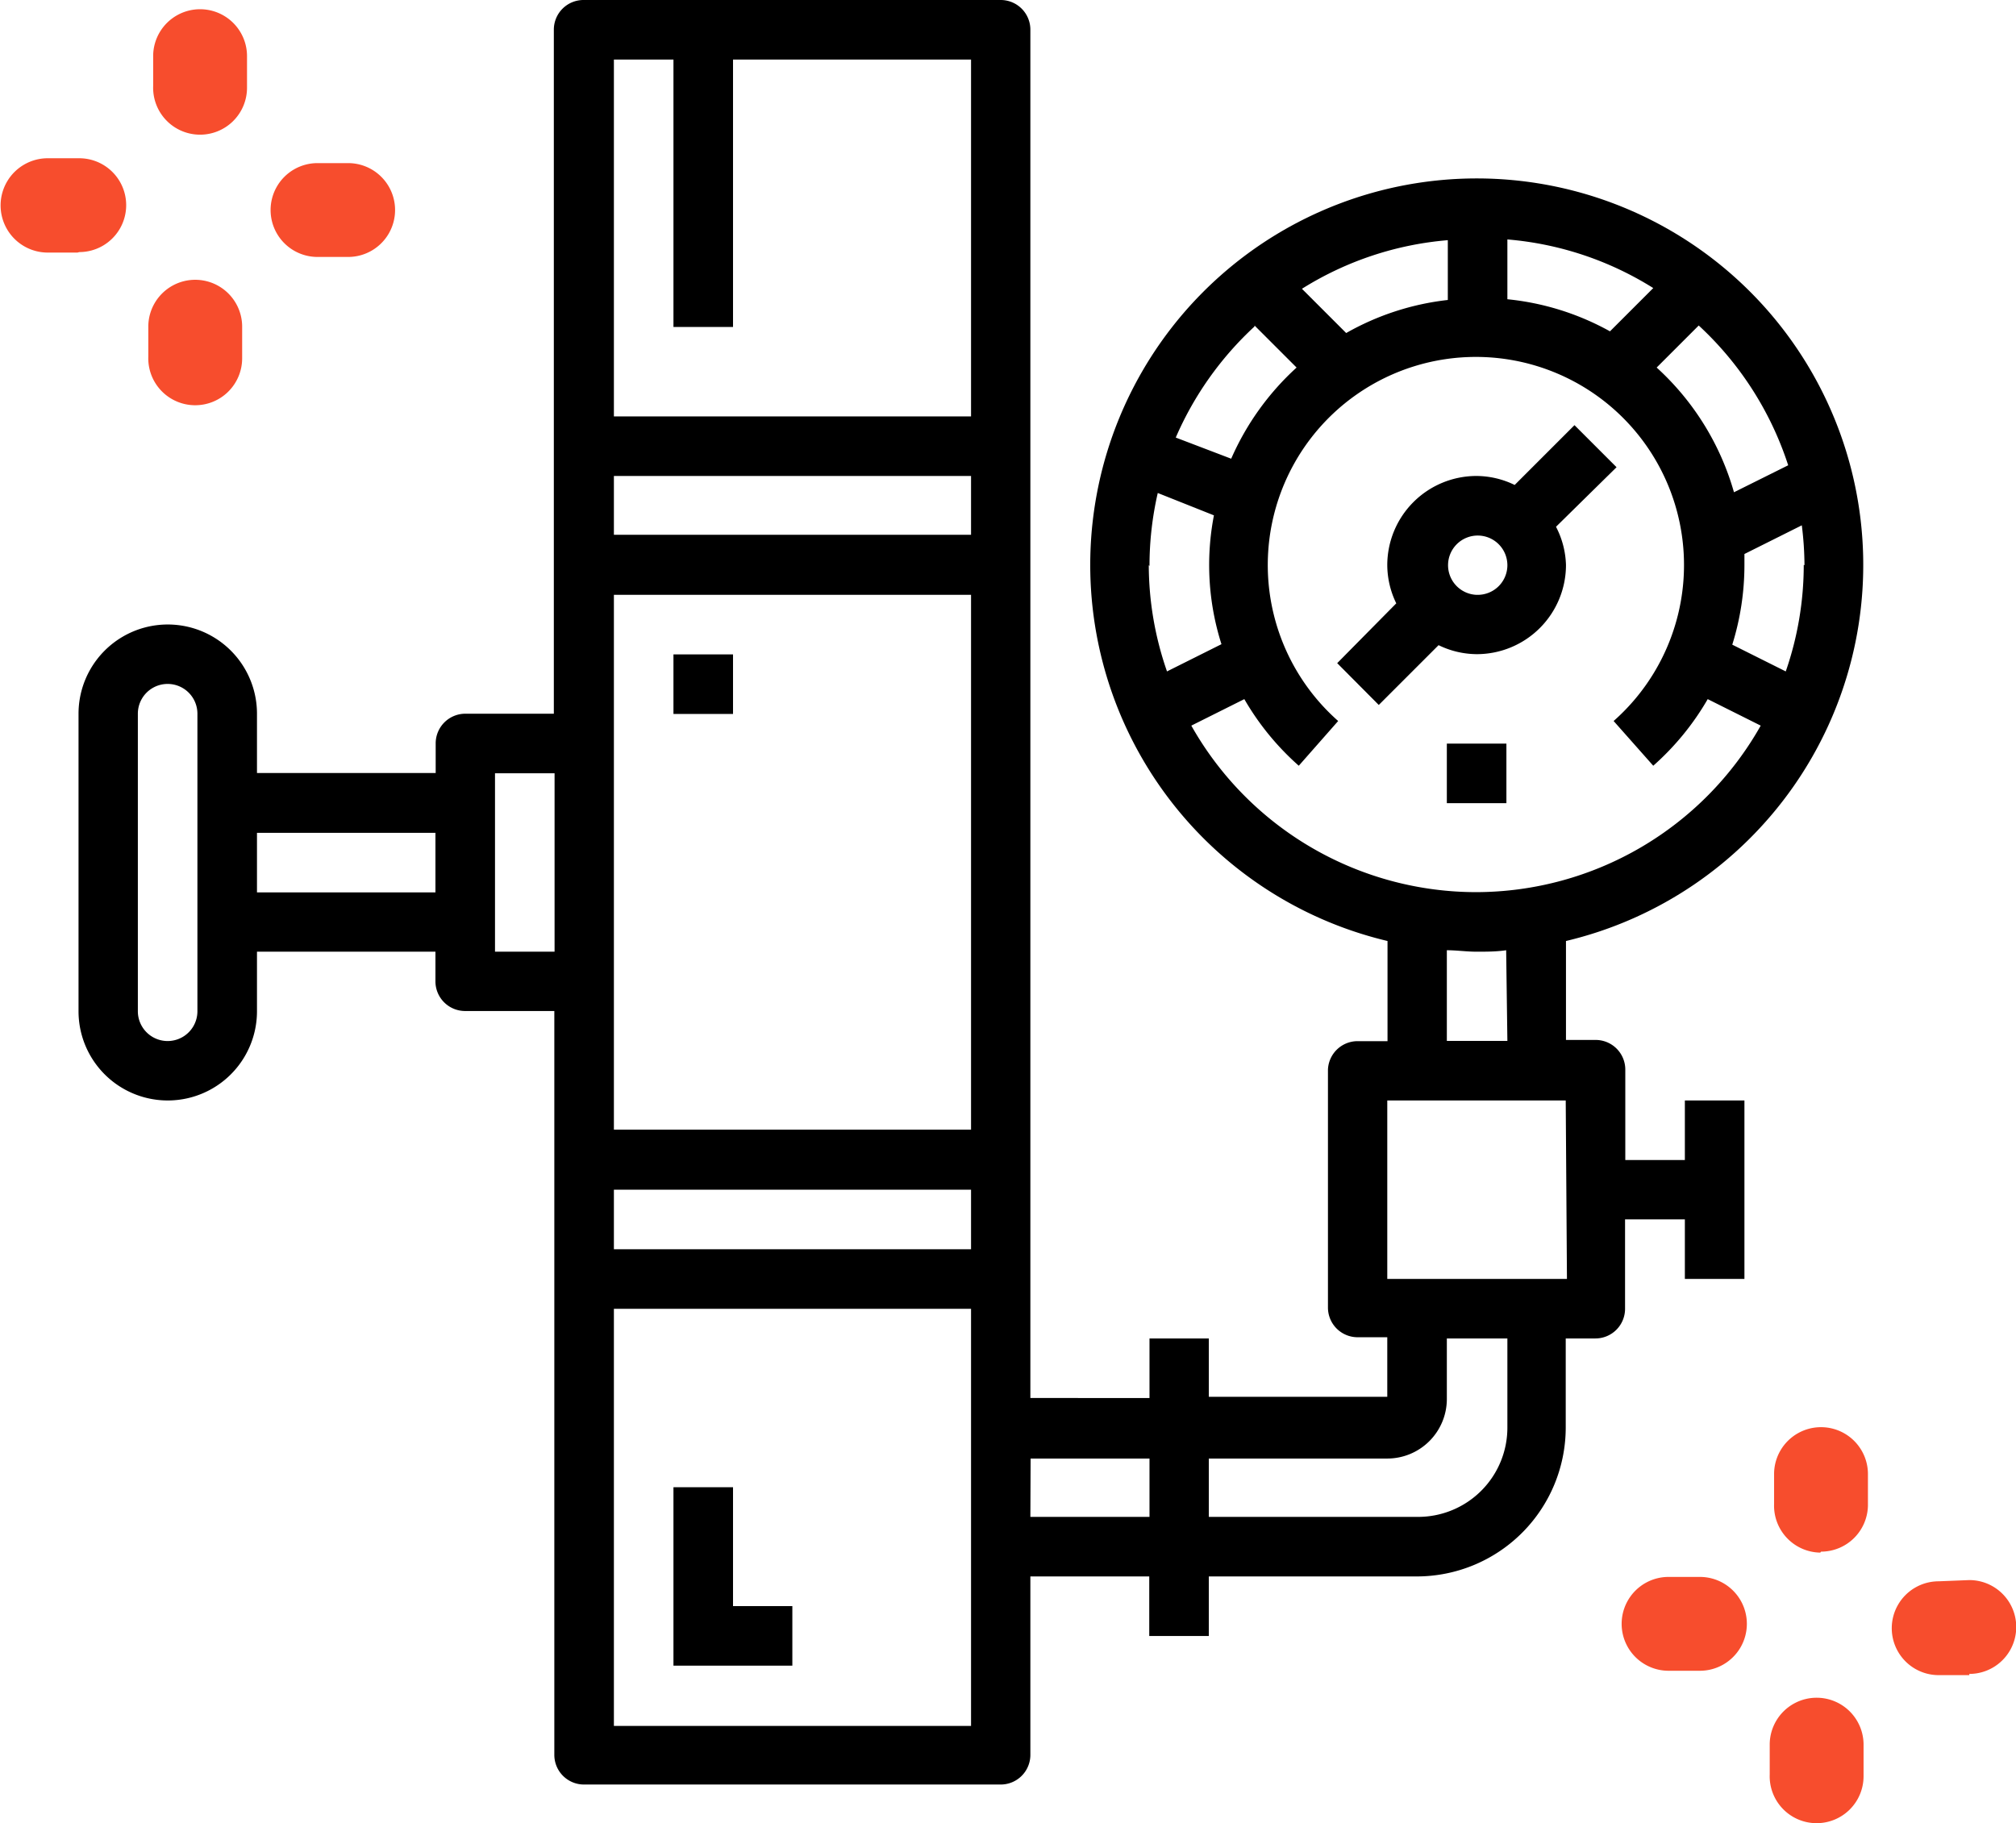<?xml version="1.0" encoding="UTF-8"?> <svg xmlns="http://www.w3.org/2000/svg" xmlns:xlink="http://www.w3.org/1999/xlink" id="Camada_1" data-name="Camada 1" viewBox="0 0 82.92 75"><defs><style>.cls-1{fill:none;}.cls-2{clip-path:url(#clip-path);}.cls-3{fill:#f74d2d;}</style><clipPath id="clip-path"><rect class="cls-1" width="82.92" height="75"></rect></clipPath></defs><title>Prancheta 41</title><g class="cls-2"><path class="cls-3" d="M8.2,5.54h0a1.93,1.93,0,0,1-1.9-2l0-1.26a1.93,1.93,0,0,1,3.86.06l0,1.26A1.93,1.93,0,0,1,8.2,5.54"></path><path class="cls-3" d="M8,16.67H8a1.93,1.93,0,0,1-1.9-2l0-1.26a1.93,1.93,0,0,1,3.86.06l0,1.26A1.93,1.93,0,0,1,8,16.67"></path><path class="cls-3" d="M3.19,10.39h0l-1.26,0A1.93,1.93,0,1,1,2,6.51l1.26,0a1.93,1.93,0,0,1,0,3.86"></path><path class="cls-3" d="M14.32,10.57h0l-1.26,0a1.93,1.93,0,0,1,0-3.86h0l1.26,0a1.93,1.93,0,0,1,0,3.86"></path><path class="cls-3" d="M74.87,63.87h0a1.93,1.93,0,0,1-1.9-2l0-1.26a1.93,1.93,0,0,1,3.86.06l0,1.26a1.93,1.93,0,0,1-1.93,1.9"></path><path class="cls-3" d="M74.69,75h0a1.93,1.93,0,0,1-1.9-2l0-1.26a1.93,1.93,0,1,1,3.86.06l0,1.26A1.93,1.93,0,0,1,74.69,75"></path><path class="cls-3" d="M69.86,68.73h0l-1.26,0a1.93,1.93,0,0,1,.06-3.86l1.26,0a1.93,1.93,0,0,1,0,3.86"></path><path class="cls-3" d="M81,68.91h0l-1.26,0a1.93,1.93,0,0,1,0-3.86h0L81,65a1.93,1.93,0,0,1,0,3.86"></path><path d="M60.74,7.34a15.9,15.9,0,0,0-3.67,31.37v4.12H55.84A1.22,1.22,0,0,0,54.62,44v9.79a1.22,1.22,0,0,0,1.22,1.22h1.22v2.45H49.72V55.06H47.28v2.45H42.38V1.22A1.22,1.22,0,0,0,41.16,0H24a1.22,1.22,0,0,0-1.22,1.22V29.36H19.14a1.22,1.22,0,0,0-1.22,1.22v1.22H10.57V29.36a3.67,3.67,0,0,0-7.34,0V41.6a3.67,3.67,0,0,0,7.34,0V39.15h7.34v1.22a1.22,1.22,0,0,0,1.22,1.22h3.67V72.19A1.22,1.22,0,0,0,24,73.41H41.16a1.22,1.22,0,0,0,1.22-1.22V64.85h4.89v2.45h2.45V64.85h8.56a6.13,6.13,0,0,0,6.12-6.12V55.06h1.22a1.22,1.22,0,0,0,1.22-1.22V50.16H69.3v2.45h2.45V45.27H69.3v2.45H66.85V44a1.22,1.22,0,0,0-1.22-1.22H64.41V38.71A15.9,15.9,0,0,0,60.74,7.34m12.81,11.8-2.23,1.11a11,11,0,0,0-3.18-5.13l1.73-1.73a13.5,13.5,0,0,1,3.68,5.75m.64,4.1a13.38,13.38,0,0,1-.74,4.38l-2.2-1.1a11,11,0,0,0,.5-3.27c0-.15,0-.3,0-.46l2.36-1.18a13.46,13.46,0,0,1,.11,1.64M55.33,13.66l-1.78-1.78a13.36,13.36,0,0,1,6-2v2.46a10.91,10.91,0,0,0-4.18,1.36M62,12.31V9.85a13.35,13.35,0,0,1,6,2l-1.78,1.78A10.91,10.91,0,0,0,62,12.31M51.6,13.39l1.73,1.73a11.07,11.07,0,0,0-2.69,3.75L48.36,18a13.53,13.53,0,0,1,3.24-4.57m-4.32,9.85a13.4,13.4,0,0,1,.34-3l2.31.92a10.74,10.74,0,0,0,.31,5.3L48,27.62a13.35,13.35,0,0,1-.75-4.37M39.94,22H25.25V19.58H39.94ZM25.25,24.47H39.94v22H25.25Zm0,24.47H39.94v2.45H25.25Zm0-46.49H27.7v11h2.45v-11h9.79V17.13H25.25ZM8.12,41.6a1.22,1.22,0,0,1-2.45,0V29.36a1.22,1.22,0,0,1,2.45,0Zm2.45-7.34h7.34v2.45H10.57Zm9.79-2.45h2.45v7.34H20.36ZM39.94,71H25.25V53.84H39.94Zm2.45-11h4.89V62.4H42.38ZM62,58.73a3.67,3.67,0,0,1-3.67,3.67H49.72V60h7.34a2.45,2.45,0,0,0,2.45-2.45V55.06H62Zm2.45-6.12H57.06V45.27h7.34ZM62,42.82H59.51V39.09c.41,0,.81.06,1.22.06s.82,0,1.22-.06Zm-1.22-6.12A13.46,13.46,0,0,1,49,29.85l2.18-1.09a11,11,0,0,0,2.24,2.74l1.62-1.84a8.56,8.56,0,1,1,11.33,0L68,31.5a11,11,0,0,0,2.24-2.74l2.18,1.09a13.46,13.46,0,0,1-11.71,6.85"></path><path d="M66.49,19.22l-1.73-1.73-2.46,2.46a3.61,3.61,0,0,0-1.57-.37,3.67,3.67,0,0,0-3.67,3.67,3.62,3.62,0,0,0,.37,1.57L55,27.28,56.71,29l2.46-2.46a3.62,3.62,0,0,0,1.57.37,3.67,3.67,0,0,0,3.67-3.67A3.62,3.62,0,0,0,64,21.67Zm-5.76,5.25A1.22,1.22,0,1,1,62,23.25a1.22,1.22,0,0,1-1.22,1.22"></path><rect x="59.51" y="30.59" width="2.45" height="2.45"></rect><rect x="27.7" y="26.92" width="2.45" height="2.45"></rect><polygon points="30.15 61.18 27.7 61.18 27.7 68.52 32.59 68.52 32.59 66.07 30.15 66.07 30.15 61.18"></polygon></g></svg> 